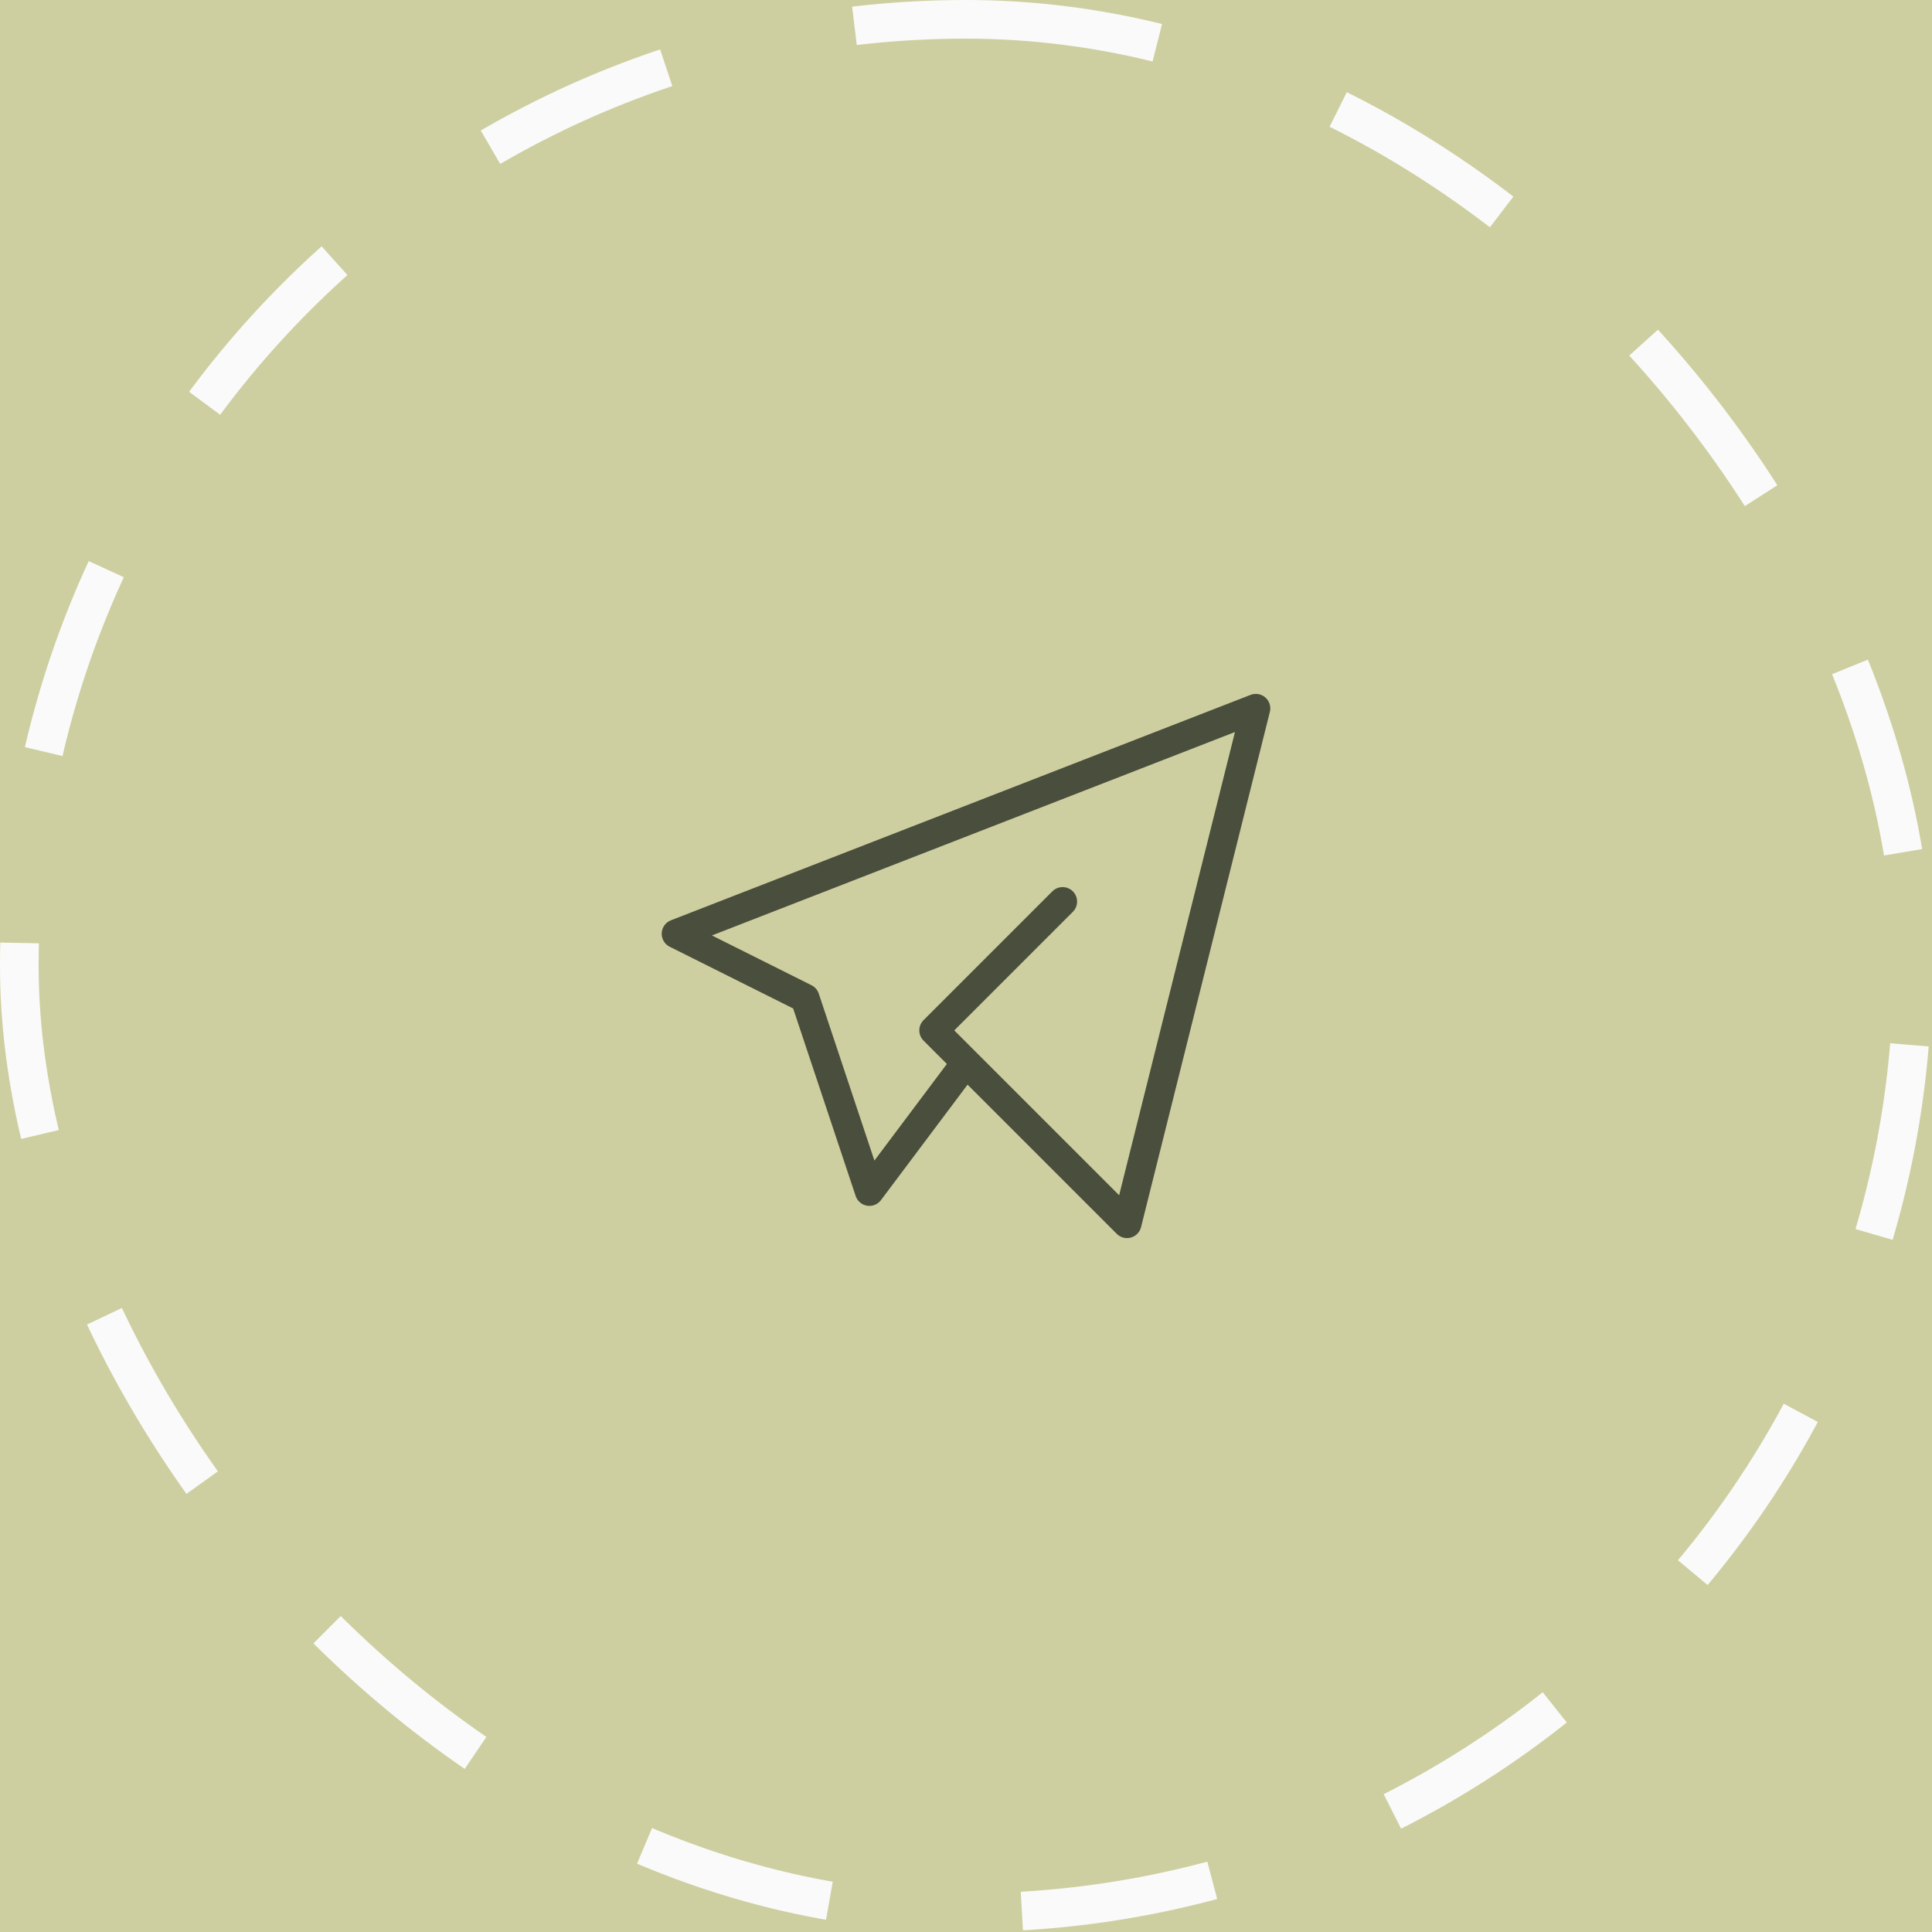 <?xml version="1.0" encoding="UTF-8"?> <svg xmlns="http://www.w3.org/2000/svg" width="100" height="100" viewBox="0 0 100 100" fill="none"> <rect width="100" height="100" fill="#CECFA0"></rect> <rect x="1" y="1" width="98" height="98" rx="49" fill="#CECFA0" stroke="#FAFAFA" stroke-width="2" stroke-dasharray="10 10"></rect> <rect width="40" height="40" transform="translate(30 30)" fill="#CECFA0"></rect> <path d="M55 46.666L48.333 53.333L58.333 63.333L65 36.666L35 48.333L41.667 51.666L45 61.666L50 55" stroke="#4A4E3C" stroke-width="1.5" stroke-linecap="round" stroke-linejoin="round"></path> </svg> 